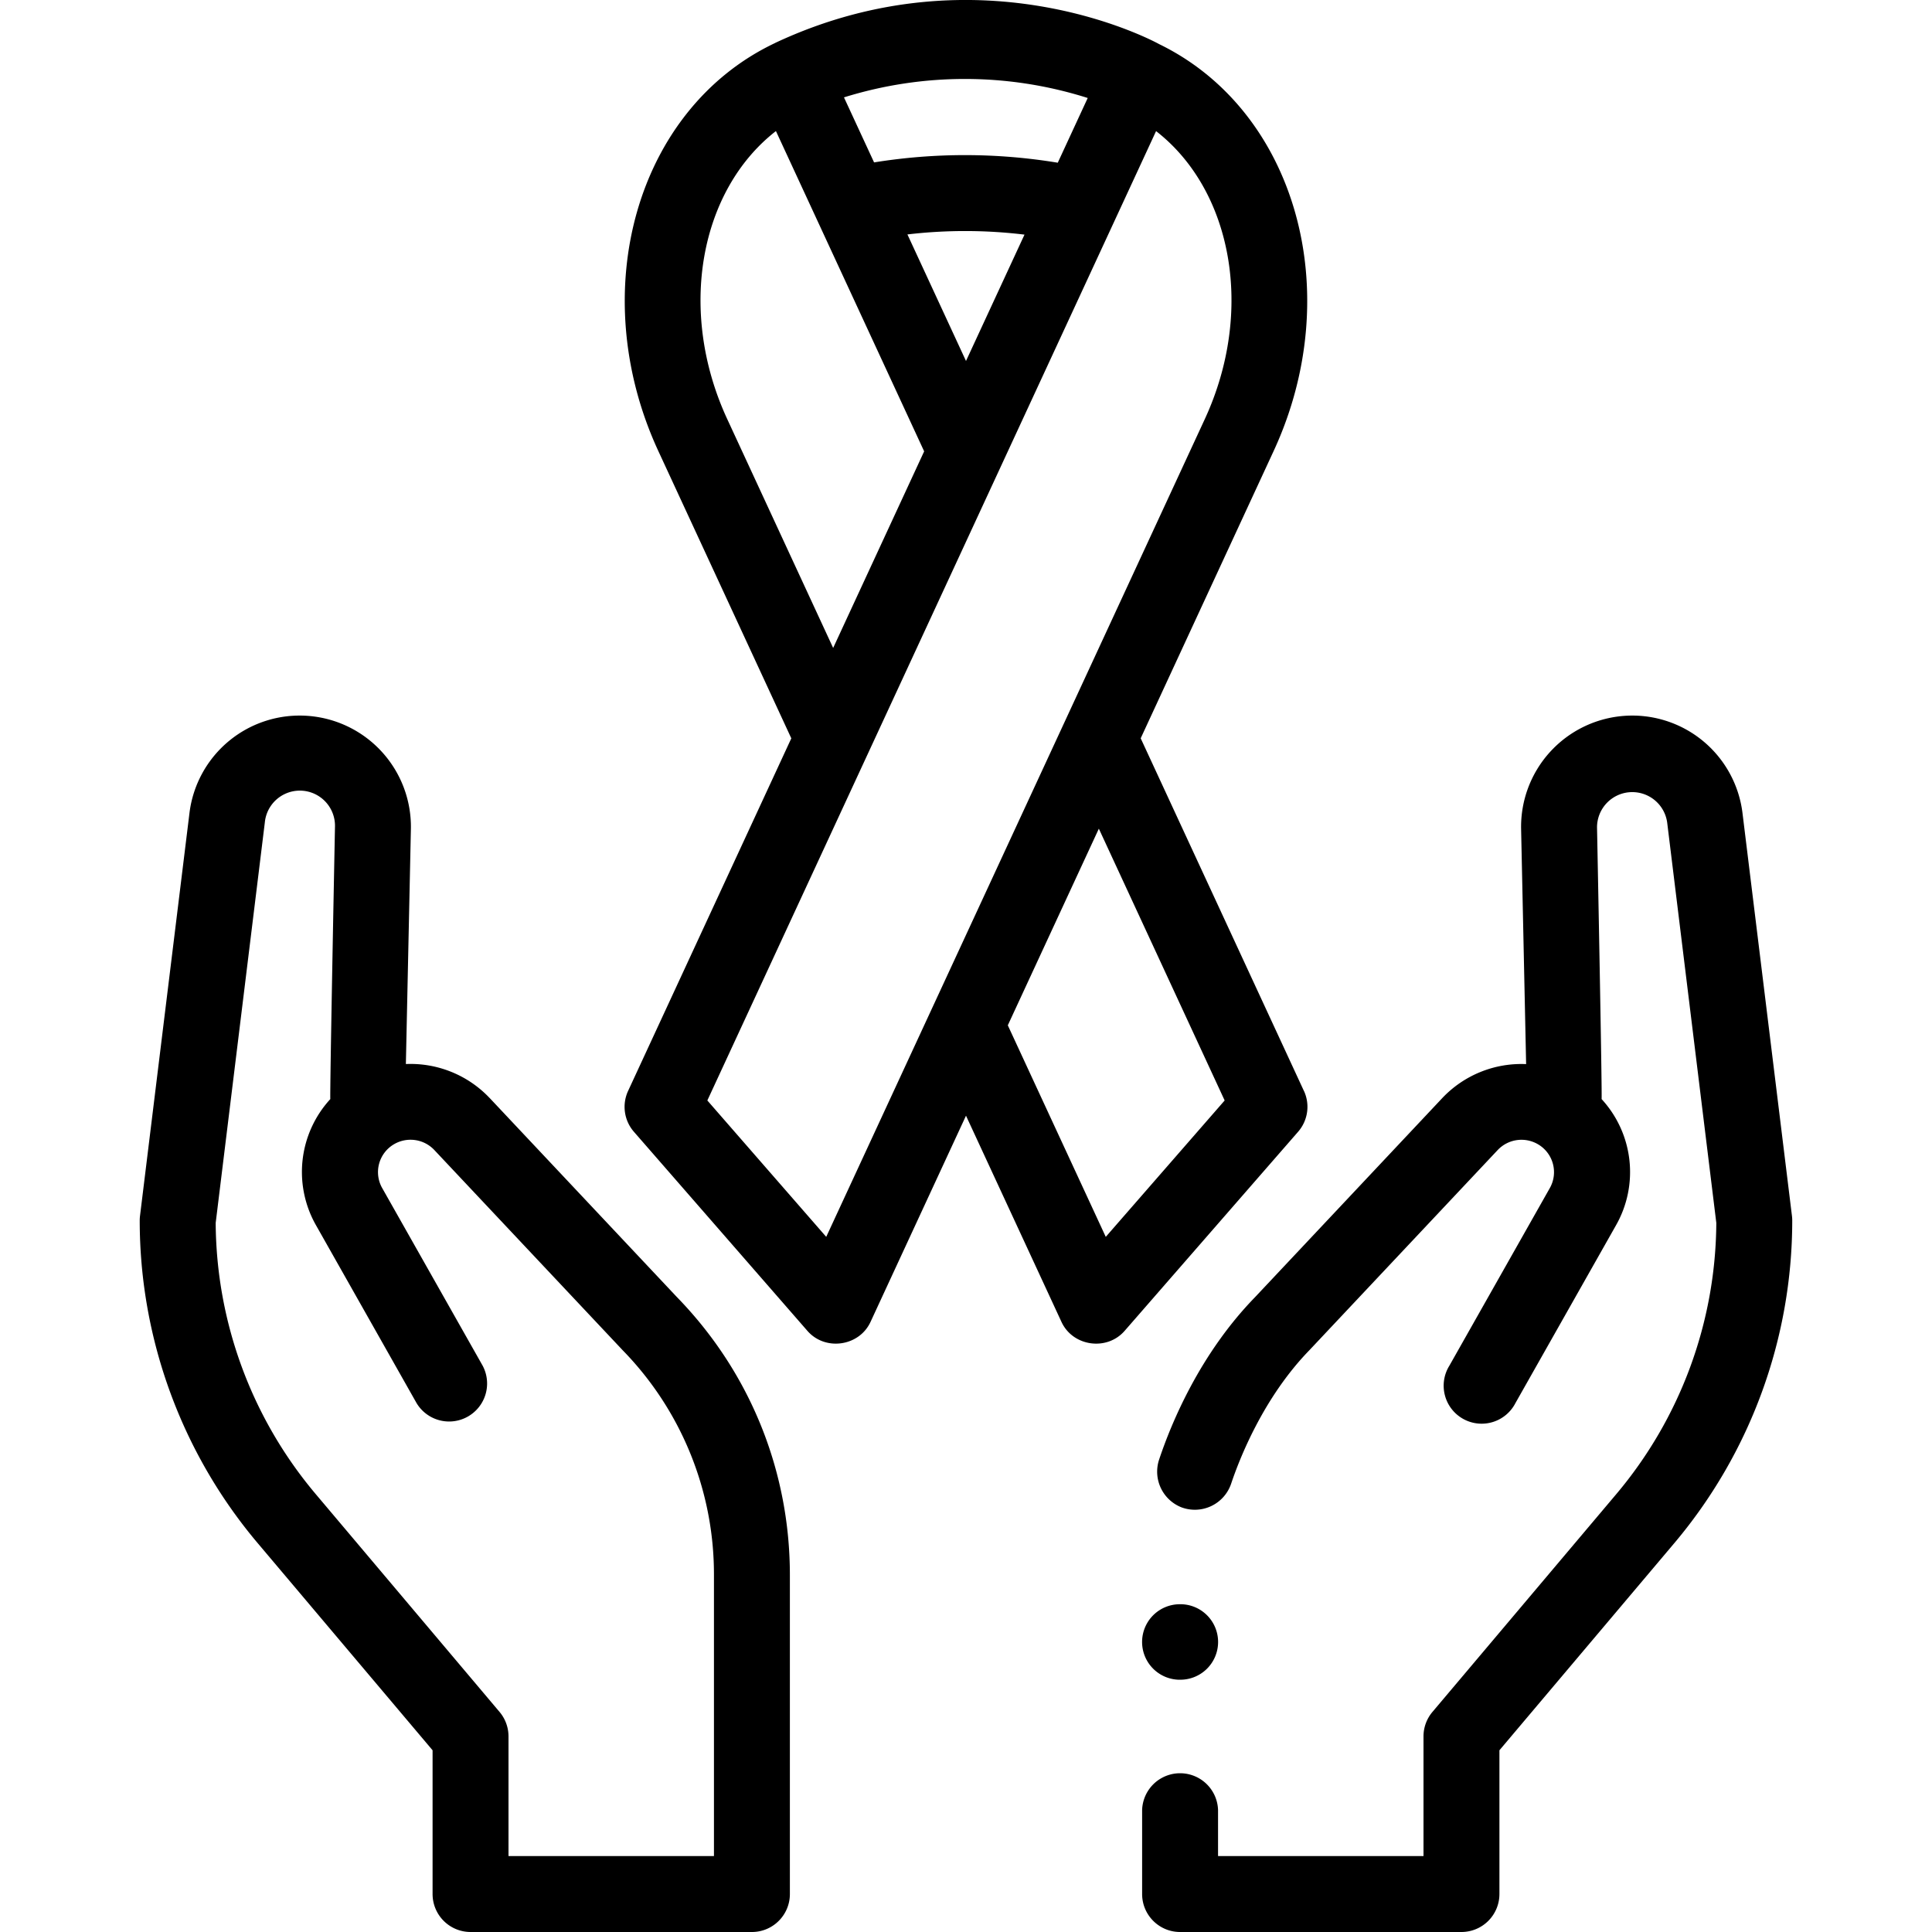 <svg width="50" height="50" viewBox="0 0 50 50" fill="none" xmlns="http://www.w3.org/2000/svg">
    <g clip-path="url(#a)" fill="#000">
        <path d="M30.503 43.47a.977.977 0 1 0 0-1.952.977.977 0 0 0 0 1.953zM33.745 28.233l-4.224-9.126 3.44-7.433c1.906-4.117.574-8.814-2.964-10.533 0 0-4.563-2.546-9.93-.033l-.01.006c-3.579 1.696-4.934 6.422-3.019 10.56l3.441 7.434-4.224 9.125a.982.982 0 0 0 .151 1.058l4.49 5.152c.46.528 1.34.402 1.633-.232L25 28.874l2.471 5.337c.293.634 1.172.76 1.633.233l4.49-5.153a.982.982 0 0 0 .152-1.058zM25 9.342l-1.516-3.275a12.792 12.792 0 0 1 3.03.005L25 9.342zm3.15-6.806-.775 1.675a14.766 14.766 0 0 0-4.754-.008l-.779-1.683a10.51 10.51 0 0 1 6.308.016zm-9.328 8.313c-1.299-2.805-.711-5.925 1.259-7.457l3.836 8.289-2.355 5.088-2.74-5.92zm2.56 21.16-3.076-3.529 4.142-8.947 7.471-16.14c1.97 1.531 2.557 4.651 1.26 7.456l-9.796 21.16zm7.235.001-2.535-5.475 2.356-5.089 3.256 7.034-3.077 3.53zM12.67 28.415a2.819 2.819 0 0 0-2.166-.878l.13-6.09a2.878 2.878 0 0 0-2.663-2.92 2.873 2.873 0 0 0-3.068 2.518L3.623 31.47a.981.981 0 0 0-.007.12c0 3.05 1.084 6.014 3.052 8.345l4.527 5.362v3.72a.983.983 0 0 0 .982.983h7.283c.542 0 .982-.44.982-.983v-8.255c0-2.701-1.037-5.254-2.92-7.19l-4.852-5.158zm5.807 19.62H13.16v-3.098a.982.982 0 0 0-.232-.633L8.17 38.666a10.985 10.985 0 0 1-2.588-7.018l1.272-10.365a.91.91 0 0 1 1.815.124s-.138 6.958-.12 7.037a2.789 2.789 0 0 0-.366 3.274l2.597 4.593a.983.983 0 0 0 1.711-.967L9.893 30.75a.836.836 0 0 1 .3-1.135.846.846 0 0 1 1.045.145l4.858 5.164.012.013a8.299 8.299 0 0 1 2.369 5.824v7.273z"/>
        <path d="M46.383 31.59c0-.04-.002-.08-.007-.12l-1.28-10.425a2.873 2.873 0 0 0-3.067-2.518 2.879 2.879 0 0 0-2.663 2.923l.13 6.089a2.816 2.816 0 0 0-2.166.875l-4.851 5.158c-1.43 1.47-2.17 3.267-2.484 4.21a.992.992 0 0 0 .585 1.229.991.991 0 0 0 1.28-.608c.21-.63.83-2.231 2.032-3.465a.725.725 0 0 0 .012-.013l4.858-5.164a.846.846 0 0 1 1.045-.145.836.836 0 0 1 .3 1.135l-2.598 4.594a.983.983 0 1 0 1.71.967l2.598-4.593a2.788 2.788 0 0 0-.368-3.275c.019-.078-.118-7.032-.118-7.032a.912.912 0 0 1 1.815-.128l1.272 10.365a10.985 10.985 0 0 1-2.588 7.018l-4.758 5.637a.982.982 0 0 0-.232.633v3.098h-5.317v-1.192a.983.983 0 0 0-1.965 0v2.174c0 .543.44.983.982.983h7.283a.983.983 0 0 0 .982-.983v-3.72l4.527-5.362a12.953 12.953 0 0 0 3.051-8.345z"/>
    </g>
    <defs>
        <clipPath id="a">
            <path fill="#fff" d="M0 0h50v50H0z"/>
        </clipPath>
    </defs>
</svg>
